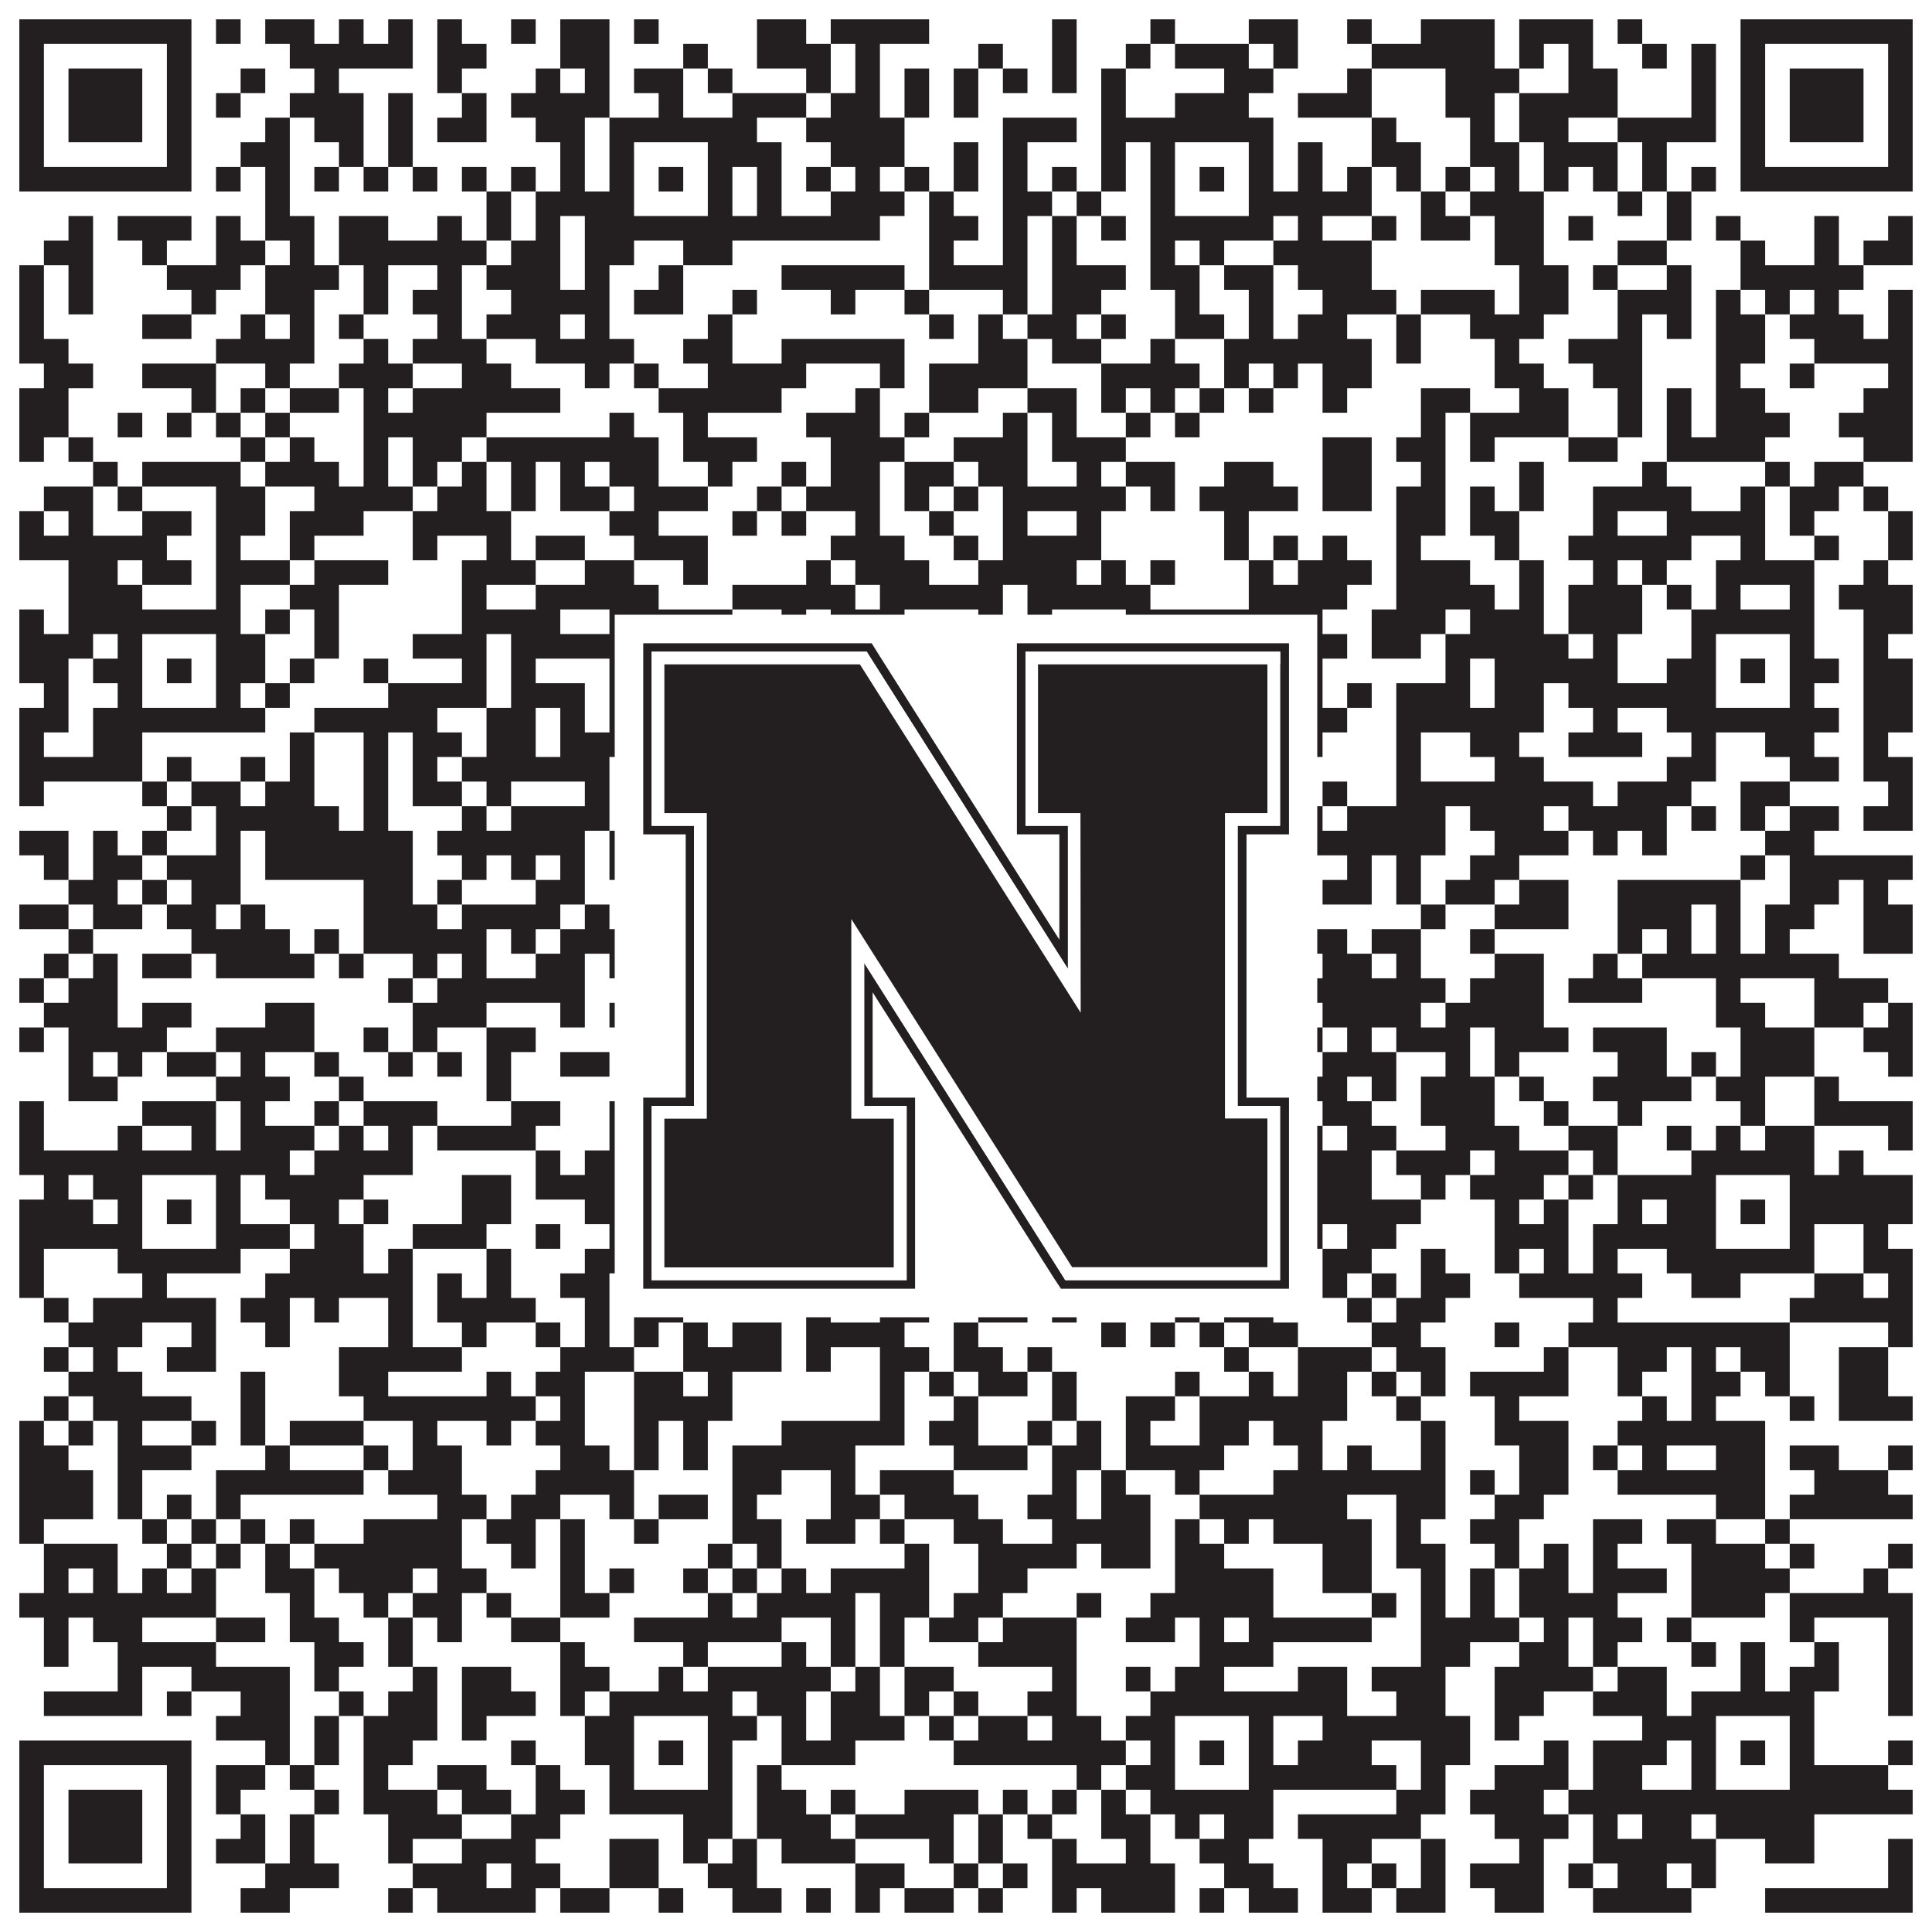 <?xml version="1.0"?>
<svg xmlns="http://www.w3.org/2000/svg" xmlns:xlink="http://www.w3.org/1999/xlink" version="1.1" width="1100px" height="1100px" viewBox="0 0 1100 1100"><rect x="0" y="0" width="1100" height="1100" fill="#ffffff" fill-opacity="1"/><path fill="#231f20" fill-opacity="1" d="M11,11L109,11L109,25L11,25ZM123,11L137,11L137,25L123,25ZM151,11L179,11L179,25L151,25ZM193,11L207,11L207,25L193,25ZM221,11L235,11L235,25L221,25ZM249,11L263,11L263,25L249,25ZM291,11L305,11L305,25L291,25ZM319,11L347,11L347,25L319,25ZM361,11L375,11L375,25L361,25ZM431,11L459,11L459,25L431,25ZM473,11L529,11L529,25L473,25ZM599,11L613,11L613,25L599,25ZM655,11L669,11L669,25L655,25ZM711,11L739,11L739,25L711,25ZM767,11L781,11L781,25L767,25ZM809,11L851,11L851,25L809,25ZM865,11L907,11L907,25L865,25ZM921,11L935,11L935,25L921,25ZM991,11L1089,11L1089,25L991,25ZM11,25L25,25L25,39L11,39ZM95,25L109,25L109,39L95,39ZM165,25L235,25L235,39L165,39ZM249,25L277,25L277,39L249,39ZM319,25L347,25L347,39L319,39ZM389,25L403,25L403,39L389,39ZM431,25L473,25L473,39L431,39ZM487,25L501,25L501,39L487,39ZM557,25L571,25L571,39L557,39ZM599,25L613,25L613,39L599,39ZM641,25L655,25L655,39L641,39ZM669,25L711,25L711,39L669,39ZM725,25L739,25L739,39L725,39ZM781,25L851,25L851,39L781,39ZM865,25L879,25L879,39L865,39ZM893,25L907,25L907,39L893,39ZM935,25L949,25L949,39L935,39ZM963,25L977,25L977,39L963,39ZM991,25L1005,25L1005,39L991,39ZM1075,25L1089,25L1089,39L1075,39ZM11,39L25,39L25,53L11,53ZM39,39L81,39L81,53L39,53ZM95,39L109,39L109,53L95,53ZM137,39L151,39L151,53L137,53ZM179,39L193,39L193,53L179,53ZM249,39L263,39L263,53L249,53ZM305,39L319,39L319,53L305,53ZM333,39L347,39L347,53L333,53ZM361,39L389,39L389,53L361,53ZM403,39L417,39L417,53L403,53ZM459,39L473,39L473,53L459,53ZM487,39L501,39L501,53L487,53ZM515,39L529,39L529,53L515,53ZM543,39L557,39L557,53L543,53ZM571,39L585,39L585,53L571,53ZM599,39L613,39L613,53L599,53ZM627,39L641,39L641,53L627,53ZM697,39L725,39L725,53L697,53ZM767,39L781,39L781,53L767,53ZM823,39L865,39L865,53L823,53ZM893,39L921,39L921,53L893,53ZM963,39L977,39L977,53L963,53ZM991,39L1005,39L1005,53L991,53ZM1019,39L1061,39L1061,53L1019,53ZM1075,39L1089,39L1089,53L1075,53ZM11,53L25,53L25,67L11,67ZM39,53L81,53L81,67L39,67ZM95,53L109,53L109,67L95,67ZM123,53L137,53L137,67L123,67ZM165,53L207,53L207,67L165,67ZM221,53L235,53L235,67L221,67ZM263,53L277,53L277,67L263,67ZM291,53L347,53L347,67L291,67ZM375,53L389,53L389,67L375,67ZM417,53L459,53L459,67L417,67ZM473,53L501,53L501,67L473,67ZM515,53L529,53L529,67L515,67ZM543,53L557,53L557,67L543,67ZM627,53L641,53L641,67L627,67ZM669,53L711,53L711,67L669,67ZM739,53L781,53L781,67L739,67ZM823,53L851,53L851,67L823,67ZM865,53L921,53L921,67L865,67ZM963,53L977,53L977,67L963,67ZM991,53L1005,53L1005,67L991,67ZM1019,53L1061,53L1061,67L1019,67ZM1075,53L1089,53L1089,67L1075,67ZM11,67L25,67L25,81L11,81ZM39,67L81,67L81,81L39,81ZM95,67L109,67L109,81L95,81ZM151,67L165,67L165,81L151,81ZM179,67L207,67L207,81L179,81ZM221,67L235,67L235,81L221,81ZM249,67L277,67L277,81L249,81ZM305,67L333,67L333,81L305,81ZM347,67L431,67L431,81L347,81ZM459,67L515,67L515,81L459,81ZM571,67L613,67L613,81L571,81ZM627,67L725,67L725,81L627,81ZM781,67L795,67L795,81L781,81ZM837,67L851,67L851,81L837,81ZM865,67L893,67L893,81L865,81ZM921,67L977,67L977,81L921,81ZM991,67L1005,67L1005,81L991,81ZM1019,67L1061,67L1061,81L1019,81ZM1075,67L1089,67L1089,81L1075,81ZM11,81L25,81L25,95L11,95ZM95,81L109,81L109,95L95,95ZM137,81L165,81L165,95L137,95ZM193,81L207,81L207,95L193,95ZM221,81L235,81L235,95L221,95ZM319,81L333,81L333,95L319,95ZM347,81L361,81L361,95L347,95ZM403,81L445,81L445,95L403,95ZM473,81L515,81L515,95L473,95ZM543,81L557,81L557,95L543,95ZM571,81L585,81L585,95L571,95ZM627,81L641,81L641,95L627,95ZM655,81L669,81L669,95L655,95ZM711,81L725,81L725,95L711,95ZM739,81L753,81L753,95L739,95ZM781,81L809,81L809,95L781,95ZM837,81L865,81L865,95L837,95ZM879,81L921,81L921,95L879,95ZM935,81L949,81L949,95L935,95ZM991,81L1005,81L1005,95L991,95ZM1075,81L1089,81L1089,95L1075,95ZM11,95L109,95L109,109L11,109ZM123,95L137,95L137,109L123,109ZM151,95L165,95L165,109L151,109ZM179,95L193,95L193,109L179,109ZM207,95L221,95L221,109L207,109ZM235,95L249,95L249,109L235,109ZM263,95L277,95L277,109L263,109ZM291,95L305,95L305,109L291,109ZM319,95L333,95L333,109L319,109ZM347,95L361,95L361,109L347,109ZM375,95L389,95L389,109L375,109ZM403,95L417,95L417,109L403,109ZM431,95L445,95L445,109L431,109ZM459,95L473,95L473,109L459,109ZM487,95L501,95L501,109L487,109ZM515,95L529,95L529,109L515,109ZM543,95L557,95L557,109L543,109ZM571,95L585,95L585,109L571,109ZM599,95L613,95L613,109L599,109ZM627,95L641,95L641,109L627,109ZM655,95L669,95L669,109L655,109ZM683,95L697,95L697,109L683,109ZM711,95L725,95L725,109L711,109ZM739,95L753,95L753,109L739,109ZM767,95L781,95L781,109L767,109ZM795,95L809,95L809,109L795,109ZM823,95L837,95L837,109L823,109ZM851,95L865,95L865,109L851,109ZM879,95L893,95L893,109L879,109ZM907,95L921,95L921,109L907,109ZM935,95L949,95L949,109L935,109ZM963,95L977,95L977,109L963,109ZM991,95L1089,95L1089,109L991,109ZM151,109L165,109L165,123L151,123ZM277,109L291,109L291,123L277,123ZM305,109L361,109L361,123L305,123ZM403,109L417,109L417,123L403,123ZM431,109L445,109L445,123L431,123ZM473,109L515,109L515,123L473,123ZM529,109L543,109L543,123L529,123ZM571,109L599,109L599,123L571,123ZM613,109L627,109L627,123L613,123ZM655,109L669,109L669,123L655,123ZM711,109L781,109L781,123L711,123ZM809,109L823,109L823,123L809,123ZM837,109L879,109L879,123L837,123ZM921,109L935,109L935,123L921,123ZM949,109L963,109L963,123L949,123ZM39,123L53,123L53,137L39,137ZM67,123L109,123L109,137L67,137ZM123,123L137,123L137,137L123,137ZM151,123L179,123L179,137L151,137ZM193,123L221,123L221,137L193,137ZM249,123L263,123L263,137L249,137ZM277,123L291,123L291,137L277,137ZM305,123L319,123L319,137L305,137ZM333,123L501,123L501,137L333,137ZM529,123L557,123L557,137L529,137ZM571,123L585,123L585,137L571,137ZM599,123L613,123L613,137L599,137ZM627,123L641,123L641,137L627,137ZM655,123L725,123L725,137L655,137ZM739,123L753,123L753,137L739,137ZM781,123L795,123L795,137L781,137ZM809,123L837,123L837,137L809,137ZM851,123L879,123L879,137L851,137ZM893,123L907,123L907,137L893,137ZM949,123L963,123L963,137L949,137ZM977,123L991,123L991,137L977,137ZM1033,123L1047,123L1047,137L1033,137ZM1075,123L1089,123L1089,137L1075,137ZM25,137L53,137L53,151L25,151ZM81,137L95,137L95,151L81,151ZM123,137L151,137L151,151L123,151ZM165,137L179,137L179,151L165,151ZM193,137L277,137L277,151L193,151ZM291,137L319,137L319,151L291,151ZM333,137L361,137L361,151L333,151ZM389,137L417,137L417,151L389,151ZM529,137L543,137L543,151L529,151ZM571,137L585,137L585,151L571,151ZM599,137L613,137L613,151L599,151ZM655,137L669,137L669,151L655,151ZM683,137L697,137L697,151L683,151ZM725,137L781,137L781,151L725,151ZM851,137L879,137L879,151L851,151ZM921,137L949,137L949,151L921,151ZM991,137L1005,137L1005,151L991,151ZM1033,137L1047,137L1047,151L1033,151ZM1061,137L1089,137L1089,151L1061,151ZM11,151L25,151L25,165L11,165ZM39,151L53,151L53,165L39,165ZM95,151L137,151L137,165L95,165ZM151,151L193,151L193,165L151,165ZM207,151L221,151L221,165L207,165ZM249,151L263,151L263,165L249,165ZM277,151L319,151L319,165L277,165ZM333,151L347,151L347,165L333,165ZM375,151L389,151L389,165L375,165ZM445,151L515,151L515,165L445,165ZM529,151L585,151L585,165L529,165ZM599,151L641,151L641,165L599,165ZM655,151L683,151L683,165L655,165ZM697,151L725,151L725,165L697,165ZM739,151L781,151L781,165L739,165ZM865,151L893,151L893,165L865,165ZM907,151L921,151L921,165L907,165ZM949,151L963,151L963,165L949,165ZM991,151L1061,151L1061,165L991,165ZM11,165L25,165L25,179L11,179ZM39,165L53,165L53,179L39,179ZM109,165L123,165L123,179L109,179ZM151,165L179,165L179,179L151,179ZM207,165L221,165L221,179L207,179ZM235,165L263,165L263,179L235,179ZM291,165L347,165L347,179L291,179ZM361,165L389,165L389,179L361,179ZM417,165L431,165L431,179L417,179ZM473,165L487,165L487,179L473,179ZM515,165L529,165L529,179L515,179ZM571,165L585,165L585,179L571,179ZM599,165L627,165L627,179L599,179ZM669,165L683,165L683,179L669,179ZM711,165L725,165L725,179L711,179ZM753,165L795,165L795,179L753,179ZM809,165L851,165L851,179L809,179ZM865,165L893,165L893,179L865,179ZM921,165L963,165L963,179L921,179ZM977,165L991,165L991,179L977,179ZM1005,165L1019,165L1019,179L1005,179ZM1033,165L1047,165L1047,179L1033,179ZM1075,165L1089,165L1089,179L1075,179ZM11,179L25,179L25,193L11,193ZM81,179L109,179L109,193L81,193ZM137,179L151,179L151,193L137,193ZM165,179L179,179L179,193L165,193ZM193,179L207,179L207,193L193,193ZM249,179L263,179L263,193L249,193ZM277,179L319,179L319,193L277,193ZM333,179L347,179L347,193L333,193ZM403,179L417,179L417,193L403,193ZM529,179L543,179L543,193L529,193ZM557,179L571,179L571,193L557,193ZM585,179L613,179L613,193L585,193ZM627,179L641,179L641,193L627,193ZM669,179L697,179L697,193L669,193ZM711,179L725,179L725,193L711,193ZM739,179L767,179L767,193L739,193ZM795,179L809,179L809,193L795,193ZM837,179L879,179L879,193L837,193ZM921,179L935,179L935,193L921,193ZM949,179L963,179L963,193L949,193ZM977,179L1005,179L1005,193L977,193ZM1019,179L1061,179L1061,193L1019,193ZM1075,179L1089,179L1089,193L1075,193ZM11,193L39,193L39,207L11,207ZM123,193L179,193L179,207L123,207ZM207,193L221,193L221,207L207,207ZM235,193L277,193L277,207L235,207ZM305,193L361,193L361,207L305,207ZM389,193L417,193L417,207L389,207ZM445,193L515,193L515,207L445,207ZM557,193L585,193L585,207L557,207ZM599,193L627,193L627,207L599,207ZM655,193L669,193L669,207L655,207ZM697,193L781,193L781,207L697,207ZM795,193L809,193L809,207L795,207ZM851,193L865,193L865,207L851,207ZM893,193L935,193L935,207L893,207ZM977,193L1005,193L1005,207L977,207ZM1033,193L1089,193L1089,207L1033,207ZM25,207L53,207L53,221L25,221ZM81,207L123,207L123,221L81,221ZM151,207L165,207L165,221L151,221ZM193,207L235,207L235,221L193,221ZM263,207L291,207L291,221L263,221ZM333,207L347,207L347,221L333,221ZM361,207L375,207L375,221L361,221ZM403,207L459,207L459,221L403,221ZM501,207L515,207L515,221L501,221ZM529,207L585,207L585,221L529,221ZM627,207L683,207L683,221L627,221ZM697,207L711,207L711,221L697,221ZM725,207L739,207L739,221L725,221ZM753,207L781,207L781,221L753,221ZM851,207L879,207L879,221L851,221ZM907,207L935,207L935,221L907,221ZM977,207L991,207L991,221L977,221ZM1019,207L1033,207L1033,221L1019,221ZM1075,207L1089,207L1089,221L1075,221ZM11,221L39,221L39,235L11,235ZM109,221L123,221L123,235L109,235ZM137,221L151,221L151,235L137,235ZM165,221L193,221L193,235L165,235ZM207,221L221,221L221,235L207,235ZM235,221L319,221L319,235L235,235ZM375,221L445,221L445,235L375,235ZM487,221L501,221L501,235L487,235ZM529,221L557,221L557,235L529,235ZM585,221L613,221L613,235L585,235ZM627,221L641,221L641,235L627,235ZM655,221L669,221L669,235L655,235ZM683,221L697,221L697,235L683,235ZM711,221L725,221L725,235L711,235ZM753,221L767,221L767,235L753,235ZM809,221L837,221L837,235L809,235ZM865,221L893,221L893,235L865,235ZM921,221L935,221L935,235L921,235ZM949,221L963,221L963,235L949,235ZM977,221L1005,221L1005,235L977,235ZM1061,221L1089,221L1089,235L1061,235ZM11,235L39,235L39,249L11,249ZM67,235L81,235L81,249L67,249ZM95,235L109,235L109,249L95,249ZM123,235L137,235L137,249L123,249ZM151,235L165,235L165,249L151,249ZM207,235L277,235L277,249L207,249ZM347,235L361,235L361,249L347,249ZM389,235L403,235L403,249L389,249ZM459,235L501,235L501,249L459,249ZM515,235L529,235L529,249L515,249ZM571,235L585,235L585,249L571,249ZM599,235L613,235L613,249L599,249ZM641,235L655,235L655,249L641,249ZM669,235L683,235L683,249L669,249ZM809,235L823,235L823,249L809,249ZM837,235L893,235L893,249L837,249ZM921,235L935,235L935,249L921,249ZM949,235L963,235L963,249L949,249ZM977,235L1019,235L1019,249L977,249ZM1047,235L1089,235L1089,249L1047,249ZM11,249L25,249L25,263L11,263ZM39,249L53,249L53,263L39,263ZM137,249L151,249L151,263L137,263ZM165,249L179,249L179,263L165,263ZM207,249L221,249L221,263L207,263ZM235,249L263,249L263,263L235,263ZM277,249L375,249L375,263L277,263ZM389,249L431,249L431,263L389,263ZM473,249L515,249L515,263L473,263ZM543,249L585,249L585,263L543,263ZM599,249L641,249L641,263L599,263ZM753,249L781,249L781,263L753,263ZM795,249L823,249L823,263L795,263ZM837,249L851,249L851,263L837,263ZM893,249L921,249L921,263L893,263ZM949,249L1005,249L1005,263L949,263ZM1061,249L1089,249L1089,263L1061,263ZM53,263L67,263L67,277L53,277ZM81,263L137,263L137,277L81,277ZM151,263L193,263L193,277L151,277ZM207,263L221,263L221,277L207,277ZM235,263L249,263L249,277L235,277ZM263,263L277,263L277,277L263,277ZM291,263L305,263L305,277L291,277ZM319,263L333,263L333,277L319,277ZM347,263L375,263L375,277L347,277ZM403,263L417,263L417,277L403,277ZM445,263L459,263L459,277L445,277ZM473,263L501,263L501,277L473,277ZM515,263L543,263L543,277L515,277ZM557,263L585,263L585,277L557,277ZM613,263L627,263L627,277L613,277ZM641,263L669,263L669,277L641,277ZM697,263L725,263L725,277L697,277ZM753,263L781,263L781,277L753,277ZM809,263L823,263L823,277L809,277ZM865,263L879,263L879,277L865,277ZM935,263L949,263L949,277L935,277ZM1005,263L1019,263L1019,277L1005,277ZM1033,263L1061,263L1061,277L1033,277ZM25,277L53,277L53,291L25,291ZM67,277L81,277L81,291L67,291ZM123,277L151,277L151,291L123,291ZM179,277L235,277L235,291L179,291ZM249,277L277,277L277,291L249,291ZM291,277L305,277L305,291L291,291ZM319,277L347,277L347,291L319,291ZM361,277L403,277L403,291L361,291ZM431,277L445,277L445,291L431,291ZM459,277L501,277L501,291L459,291ZM515,277L529,277L529,291L515,291ZM543,277L557,277L557,291L543,291ZM571,277L641,277L641,291L571,291ZM655,277L669,277L669,291L655,291ZM683,277L739,277L739,291L683,291ZM753,277L781,277L781,291L753,291ZM795,277L823,277L823,291L795,291ZM837,277L851,277L851,291L837,291ZM865,277L879,277L879,291L865,291ZM907,277L963,277L963,291L907,291ZM991,277L1005,277L1005,291L991,291ZM1019,277L1047,277L1047,291L1019,291ZM1061,277L1075,277L1075,291L1061,291ZM11,291L25,291L25,305L11,305ZM39,291L53,291L53,305L39,305ZM81,291L109,291L109,305L81,305ZM123,291L151,291L151,305L123,305ZM165,291L207,291L207,305L165,305ZM235,291L291,291L291,305L235,305ZM347,291L375,291L375,305L347,305ZM417,291L431,291L431,305L417,305ZM445,291L459,291L459,305L445,305ZM487,291L501,291L501,305L487,305ZM529,291L543,291L543,305L529,305ZM571,291L585,291L585,305L571,305ZM613,291L627,291L627,305L613,305ZM697,291L711,291L711,305L697,305ZM795,291L823,291L823,305L795,305ZM837,291L865,291L865,305L837,305ZM907,291L921,291L921,305L907,305ZM949,291L1005,291L1005,305L949,305ZM1019,291L1033,291L1033,305L1019,305ZM1075,291L1089,291L1089,305L1075,305ZM11,305L95,305L95,319L11,319ZM123,305L137,305L137,319L123,319ZM165,305L179,305L179,319L165,319ZM235,305L249,305L249,319L235,319ZM277,305L291,305L291,319L277,319ZM305,305L333,305L333,319L305,319ZM361,305L403,305L403,319L361,319ZM473,305L515,305L515,319L473,319ZM543,305L557,305L557,319L543,319ZM571,305L627,305L627,319L571,319ZM697,305L711,305L711,319L697,319ZM725,305L739,305L739,319L725,319ZM753,305L767,305L767,319L753,319ZM795,305L809,305L809,319L795,319ZM851,305L865,305L865,319L851,319ZM893,305L963,305L963,319L893,319ZM991,305L1005,305L1005,319L991,319ZM1033,305L1047,305L1047,319L1033,319ZM1075,305L1089,305L1089,319L1075,319ZM39,319L67,319L67,333L39,333ZM81,319L109,319L109,333L81,333ZM123,319L165,319L165,333L123,333ZM179,319L221,319L221,333L179,333ZM263,319L305,319L305,333L263,333ZM333,319L361,319L361,333L333,333ZM389,319L403,319L403,333L389,333ZM459,319L473,319L473,333L459,333ZM487,319L529,319L529,333L487,333ZM557,319L613,319L613,333L557,333ZM627,319L641,319L641,333L627,333ZM655,319L669,319L669,333L655,333ZM711,319L725,319L725,333L711,333ZM739,319L781,319L781,333L739,333ZM795,319L837,319L837,333L795,333ZM865,319L879,319L879,333L865,333ZM907,319L921,319L921,333L907,333ZM935,319L949,319L949,333L935,333ZM977,319L1033,319L1033,333L977,333ZM1061,319L1075,319L1075,333L1061,333ZM39,333L81,333L81,347L39,347ZM123,333L137,333L137,347L123,347ZM165,333L193,333L193,347L165,347ZM263,333L277,333L277,347L263,347ZM305,333L375,333L375,347L305,347ZM417,333L487,333L487,347L417,347ZM501,333L571,333L571,347L501,347ZM585,333L655,333L655,347L585,347ZM711,333L767,333L767,347L711,347ZM795,333L851,333L851,347L795,347ZM865,333L879,333L879,347L865,347ZM893,333L935,333L935,347L893,347ZM949,333L963,333L963,347L949,347ZM977,333L991,333L991,347L977,347ZM1019,333L1033,333L1033,347L1019,347ZM1047,333L1089,333L1089,347L1047,347ZM11,347L25,347L25,361L11,361ZM39,347L137,347L137,361L39,361ZM151,347L165,347L165,361L151,361ZM179,347L193,347L193,361L179,361ZM263,347L319,347L319,361L263,361ZM347,347L417,347L417,361L347,361ZM445,347L459,347L459,361L445,361ZM473,347L515,347L515,361L473,361ZM557,347L571,347L571,361L557,361ZM585,347L599,347L599,361L585,361ZM641,347L753,347L753,361L641,361ZM781,347L823,347L823,361L781,361ZM837,347L879,347L879,361L837,361ZM893,347L935,347L935,361L893,361ZM963,347L1033,347L1033,361L963,361ZM1061,347L1089,347L1089,361L1061,361ZM11,361L53,361L53,375L11,375ZM67,361L81,361L81,375L67,375ZM123,361L151,361L151,375L123,375ZM179,361L193,361L193,375L179,375ZM235,361L277,361L277,375L235,375ZM291,361L361,361L361,375L291,375ZM403,361L445,361L445,375L403,375ZM459,361L473,361L473,375L459,375ZM515,361L571,361L571,375L515,375ZM627,361L669,361L669,375L627,375ZM711,361L725,361L725,375L711,375ZM739,361L767,361L767,375L739,375ZM781,361L809,361L809,375L781,375ZM823,361L893,361L893,375L823,375ZM907,361L921,361L921,375L907,375ZM963,361L977,361L977,375L963,375ZM1019,361L1033,361L1033,375L1019,375ZM1061,361L1075,361L1075,375L1061,375ZM11,375L39,375L39,389L11,389ZM53,375L81,375L81,389L53,389ZM95,375L109,375L109,389L95,389ZM123,375L151,375L151,389L123,389ZM165,375L179,375L179,389L165,389ZM207,375L221,375L221,389L207,389ZM263,375L277,375L277,389L263,389ZM291,375L305,375L305,389L291,389ZM347,375L361,375L361,389L347,389ZM375,375L389,375L389,389L375,389ZM403,375L417,375L417,389L403,389ZM459,375L487,375L487,389L459,389ZM529,375L543,375L543,389L529,389ZM557,375L571,375L571,389L557,389ZM599,375L627,375L627,389L599,389ZM641,375L669,375L669,389L641,389ZM683,375L697,375L697,389L683,389ZM711,375L753,375L753,389L711,389ZM823,375L837,375L837,389L823,389ZM851,375L921,375L921,389L851,389ZM949,375L977,375L977,389L949,389ZM991,375L1005,375L1005,389L991,389ZM1019,375L1047,375L1047,389L1019,389ZM1061,375L1089,375L1089,389L1061,389ZM25,389L39,389L39,403L25,403ZM67,389L81,389L81,403L67,403ZM123,389L137,389L137,403L123,403ZM151,389L165,389L165,403L151,403ZM221,389L277,389L277,403L221,403ZM291,389L333,389L333,403L291,403ZM347,389L361,389L361,403L347,403ZM403,389L417,389L417,403L403,403ZM445,389L459,389L459,403L445,403ZM473,389L543,389L543,403L473,403ZM557,389L571,389L571,403L557,403ZM613,389L627,389L627,403L613,403ZM655,389L669,389L669,403L655,403ZM711,389L753,389L753,403L711,403ZM767,389L781,389L781,403L767,403ZM795,389L837,389L837,403L795,403ZM851,389L879,389L879,403L851,403ZM893,389L977,389L977,403L893,403ZM1019,389L1033,389L1033,403L1019,403ZM1061,389L1089,389L1089,403L1061,403ZM11,403L39,403L39,417L11,417ZM53,403L151,403L151,417L53,417ZM179,403L249,403L249,417L179,417ZM277,403L305,403L305,417L277,417ZM319,403L333,403L333,417L319,417ZM347,403L445,403L445,417L347,417ZM459,403L487,403L487,417L459,417ZM571,403L585,403L585,417L571,417ZM613,403L725,403L725,417L613,417ZM739,403L767,403L767,417L739,417ZM795,403L879,403L879,417L795,417ZM907,403L921,403L921,417L907,417ZM949,403L1047,403L1047,417L949,417ZM1061,403L1089,403L1089,417L1061,417ZM11,417L25,417L25,431L11,431ZM53,417L81,417L81,431L53,431ZM165,417L179,417L179,431L165,431ZM207,417L221,417L221,431L207,431ZM235,417L263,417L263,431L235,431ZM277,417L305,417L305,431L277,431ZM319,417L361,417L361,431L319,431ZM445,417L473,417L473,431L445,431ZM501,417L515,417L515,431L501,431ZM529,417L557,417L557,431L529,431ZM585,417L655,417L655,431L585,431ZM683,417L697,417L697,431L683,431ZM725,417L753,417L753,431L725,431ZM795,417L809,417L809,431L795,431ZM837,417L865,417L865,431L837,431ZM893,417L935,417L935,431L893,431ZM963,417L977,417L977,431L963,431ZM1005,417L1033,417L1033,431L1005,431ZM1061,417L1075,417L1075,431L1061,431ZM11,431L81,431L81,445L11,445ZM95,431L109,431L109,445L95,445ZM137,431L151,431L151,445L137,445ZM165,431L179,431L179,445L165,445ZM207,431L221,431L221,445L207,445ZM235,431L249,431L249,445L235,445ZM263,431L347,431L347,445L263,445ZM361,431L459,431L459,445L361,445ZM515,431L585,431L585,445L515,445ZM613,431L655,431L655,445L613,445ZM669,431L683,431L683,445L669,445ZM697,431L725,431L725,445L697,445ZM795,431L809,431L809,445L795,445ZM851,431L879,431L879,445L851,445ZM949,431L977,431L977,445L949,445ZM1019,431L1047,431L1047,445L1019,445ZM1061,431L1089,431L1089,445L1061,445ZM11,445L25,445L25,459L11,459ZM81,445L95,445L95,459L81,459ZM109,445L137,445L137,459L109,459ZM151,445L179,445L179,459L151,459ZM207,445L221,445L221,459L207,459ZM235,445L263,445L263,459L235,459ZM277,445L291,445L291,459L277,459ZM333,445L347,445L347,459L333,459ZM361,445L375,445L375,459L361,459ZM445,445L473,445L473,459L445,459ZM501,445L585,445L585,459L501,459ZM599,445L613,445L613,459L599,459ZM641,445L655,445L655,459L641,459ZM697,445L711,445L711,459L697,459ZM725,445L739,445L739,459L725,459ZM753,445L767,445L767,459L753,459ZM795,445L907,445L907,459L795,459ZM921,445L963,445L963,459L921,459ZM991,445L1019,445L1019,459L991,459ZM1075,445L1089,445L1089,459L1075,459ZM95,459L109,459L109,473L95,473ZM123,459L193,459L193,473L123,473ZM207,459L221,459L221,473L207,473ZM263,459L277,459L277,473L263,473ZM291,459L347,459L347,473L291,473ZM375,459L389,459L389,473L375,473ZM403,459L431,459L431,473L403,473ZM473,459L515,459L515,473L473,473ZM529,459L543,459L543,473L529,473ZM599,459L613,459L613,473L599,473ZM641,459L697,459L697,473L641,473ZM739,459L753,459L753,473L739,473ZM767,459L823,459L823,473L767,473ZM837,459L879,459L879,473L837,473ZM893,459L949,459L949,473L893,473ZM963,459L977,459L977,473L963,473ZM991,459L1005,459L1005,473L991,473ZM1019,459L1047,459L1047,473L1019,473ZM1061,459L1089,459L1089,473L1061,473ZM11,473L39,473L39,487L11,487ZM53,473L67,473L67,487L53,487ZM81,473L95,473L95,487L81,487ZM123,473L137,473L137,487L123,487ZM151,473L235,473L235,487L151,487ZM249,473L333,473L333,487L249,487ZM347,473L375,473L375,487L347,487ZM389,473L431,473L431,487L389,487ZM445,473L473,473L473,487L445,487ZM501,473L529,473L529,487L501,487ZM543,473L571,473L571,487L543,487ZM613,473L627,473L627,487L613,487ZM655,473L725,473L725,487L655,487ZM739,473L823,473L823,487L739,487ZM851,473L893,473L893,487L851,487ZM907,473L921,473L921,487L907,487ZM935,473L949,473L949,487L935,487ZM1005,473L1033,473L1033,487L1005,487ZM25,487L39,487L39,501L25,501ZM53,487L81,487L81,501L53,501ZM95,487L137,487L137,501L95,501ZM151,487L235,487L235,501L151,501ZM263,487L277,487L277,501L263,501ZM291,487L305,487L305,501L291,501ZM319,487L333,487L333,501L319,501ZM347,487L403,487L403,501L347,501ZM445,487L459,487L459,501L445,501ZM487,487L501,487L501,501L487,501ZM515,487L543,487L543,501L515,501ZM557,487L571,487L571,501L557,501ZM627,487L655,487L655,501L627,501ZM683,487L697,487L697,501L683,501ZM711,487L725,487L725,501L711,501ZM767,487L781,487L781,501L767,501ZM795,487L809,487L809,501L795,501ZM837,487L865,487L865,501L837,501ZM991,487L1005,487L1005,501L991,501ZM1019,487L1089,487L1089,501L1019,501ZM39,501L67,501L67,515L39,515ZM81,501L95,501L95,515L81,515ZM109,501L137,501L137,515L109,515ZM207,501L235,501L235,515L207,515ZM249,501L263,501L263,515L249,515ZM305,501L333,501L333,515L305,515ZM375,501L431,501L431,515L375,515ZM459,501L473,501L473,515L459,515ZM487,501L501,501L501,515L487,515ZM515,501L543,501L543,515L515,515ZM571,501L585,501L585,515L571,515ZM627,501L641,501L641,515L627,515ZM655,501L683,501L683,515L655,515ZM697,501L711,501L711,515L697,515ZM753,501L781,501L781,515L753,515ZM795,501L809,501L809,515L795,515ZM823,501L851,501L851,515L823,515ZM865,501L893,501L893,515L865,515ZM921,501L991,501L991,515L921,515ZM1019,501L1047,501L1047,515L1019,515ZM1061,501L1075,501L1075,515L1061,515ZM11,515L39,515L39,529L11,529ZM53,515L81,515L81,529L53,529ZM95,515L123,515L123,529L95,529ZM137,515L151,515L151,529L137,529ZM207,515L249,515L249,529L207,529ZM263,515L319,515L319,529L263,529ZM333,515L347,515L347,529L333,529ZM361,515L375,515L375,529L361,529ZM389,515L403,515L403,529L389,529ZM431,515L445,515L445,529L431,529ZM459,515L473,515L473,529L459,529ZM487,515L529,515L529,529L487,529ZM543,515L585,515L585,529L543,529ZM599,515L613,515L613,529L599,529ZM627,515L655,515L655,529L627,529ZM669,515L725,515L725,529L669,529ZM809,515L823,515L823,529L809,529ZM851,515L893,515L893,529L851,529ZM921,515L963,515L963,529L921,529ZM977,515L991,515L991,529L977,529ZM1005,515L1033,515L1033,529L1005,529ZM1061,515L1089,515L1089,529L1061,529ZM39,529L53,529L53,543L39,543ZM109,529L165,529L165,543L109,543ZM179,529L193,529L193,543L179,543ZM207,529L277,529L277,543L207,543ZM291,529L305,529L305,543L291,543ZM319,529L375,529L375,543L319,543ZM389,529L403,529L403,543L389,543ZM431,529L529,529L529,543L431,543ZM585,529L599,529L599,543L585,543ZM613,529L655,529L655,543L613,543ZM669,529L683,529L683,543L669,543ZM725,529L767,529L767,543L725,543ZM781,529L809,529L809,543L781,543ZM837,529L851,529L851,543L837,543ZM921,529L935,529L935,543L921,543ZM949,529L963,529L963,543L949,543ZM977,529L991,529L991,543L977,543ZM1005,529L1019,529L1019,543L1005,543ZM1061,529L1089,529L1089,543L1061,543ZM25,543L39,543L39,557L25,557ZM53,543L67,543L67,557L53,557ZM81,543L109,543L109,557L81,557ZM123,543L179,543L179,557L123,557ZM193,543L207,543L207,557L193,557ZM235,543L249,543L249,557L235,557ZM263,543L277,543L277,557L263,557ZM305,543L333,543L333,557L305,557ZM347,543L375,543L375,557L347,557ZM389,543L417,543L417,557L389,557ZM431,543L445,543L445,557L431,557ZM473,543L487,543L487,557L473,557ZM515,543L529,543L529,557L515,557ZM543,543L571,543L571,557L543,557ZM585,543L599,543L599,557L585,557ZM627,543L641,543L641,557L627,557ZM669,543L697,543L697,557L669,557ZM753,543L781,543L781,557L753,557ZM795,543L809,543L809,557L795,557ZM851,543L879,543L879,557L851,557ZM907,543L921,543L921,557L907,557ZM935,543L1047,543L1047,557L935,557ZM11,557L25,557L25,571L11,571ZM39,557L67,557L67,571L39,571ZM221,557L235,557L235,571L221,571ZM249,557L333,557L333,571L249,571ZM375,557L417,557L417,571L375,571ZM445,557L459,557L459,571L445,571ZM501,557L515,557L515,571L501,571ZM529,557L613,557L613,571L529,571ZM627,557L641,557L641,571L627,571ZM669,557L683,557L683,571L669,571ZM739,557L823,557L823,571L739,571ZM837,557L879,557L879,571L837,571ZM893,557L935,557L935,571L893,571ZM977,557L991,557L991,571L977,571ZM1033,557L1075,557L1075,571L1033,571ZM25,571L67,571L67,585L25,585ZM81,571L109,571L109,585L81,585ZM151,571L179,571L179,585L151,585ZM235,571L277,571L277,585L235,585ZM319,571L333,571L333,585L319,585ZM347,571L375,571L375,585L347,585ZM403,571L417,571L417,585L403,585ZM431,571L459,571L459,585L431,585ZM487,571L529,571L529,585L487,585ZM543,571L571,571L571,585L543,585ZM599,571L613,571L613,585L599,585ZM641,571L655,571L655,585L641,585ZM669,571L725,571L725,585L669,585ZM753,571L809,571L809,585L753,585ZM823,571L879,571L879,585L823,585ZM977,571L1005,571L1005,585L977,585ZM1033,571L1061,571L1061,585L1033,585ZM1075,571L1089,571L1089,585L1075,585ZM11,585L25,585L25,599L11,599ZM39,585L95,585L95,599L39,599ZM123,585L179,585L179,599L123,599ZM207,585L221,585L221,599L207,599ZM235,585L249,585L249,599L235,599ZM277,585L305,585L305,599L277,599ZM361,585L375,585L375,599L361,599ZM389,585L403,585L403,599L389,599ZM431,585L459,585L459,599L431,599ZM487,585L501,585L501,599L487,599ZM515,585L543,585L543,599L515,599ZM571,585L627,585L627,599L571,599ZM683,585L711,585L711,599L683,599ZM725,585L753,585L753,599L725,599ZM767,585L781,585L781,599L767,599ZM795,585L837,585L837,599L795,599ZM851,585L893,585L893,599L851,599ZM907,585L949,585L949,599L907,599ZM991,585L1033,585L1033,599L991,599ZM1061,585L1089,585L1089,599L1061,599ZM39,599L53,599L53,613L39,613ZM67,599L81,599L81,613L67,613ZM95,599L123,599L123,613L95,613ZM137,599L151,599L151,613L137,613ZM179,599L193,599L193,613L179,613ZM221,599L235,599L235,613L221,613ZM249,599L263,599L263,613L249,613ZM277,599L291,599L291,613L277,613ZM319,599L347,599L347,613L319,613ZM403,599L417,599L417,613L403,613ZM473,599L487,599L487,613L473,613ZM557,599L571,599L571,613L557,613ZM599,599L613,599L613,613L599,613ZM627,599L725,599L725,613L627,613ZM753,599L795,599L795,613L753,613ZM823,599L837,599L837,613L823,613ZM851,599L865,599L865,613L851,613ZM921,599L949,599L949,613L921,613ZM963,599L977,599L977,613L963,613ZM991,599L1033,599L1033,613L991,613ZM1075,599L1089,599L1089,613L1075,613ZM39,613L67,613L67,627L39,627ZM123,613L165,613L165,627L123,627ZM193,613L207,613L207,627L193,627ZM277,613L291,613L291,627L277,627ZM375,613L389,613L389,627L375,627ZM403,613L543,613L543,627L403,627ZM613,613L627,613L627,627L613,627ZM697,613L711,613L711,627L697,627ZM725,613L767,613L767,627L725,627ZM781,613L795,613L795,627L781,627ZM809,613L851,613L851,627L809,627ZM865,613L879,613L879,627L865,627ZM907,613L963,613L963,627L907,627ZM977,613L1005,613L1005,627L977,627ZM1033,613L1047,613L1047,627L1033,627ZM11,627L25,627L25,641L11,641ZM81,627L123,627L123,641L81,641ZM137,627L151,627L151,641L137,641ZM179,627L193,627L193,641L179,641ZM207,627L249,627L249,641L207,641ZM291,627L319,627L319,641L291,641ZM347,627L361,627L361,641L347,641ZM375,627L389,627L389,641L375,641ZM403,627L417,627L417,641L403,641ZM431,627L445,627L445,641L431,641ZM487,627L515,627L515,641L487,641ZM543,627L613,627L613,641L543,641ZM627,627L655,627L655,641L627,641ZM697,627L725,627L725,641L697,641ZM753,627L781,627L781,641L753,641ZM809,627L851,627L851,641L809,641ZM879,627L893,627L893,641L879,641ZM921,627L935,627L935,641L921,641ZM991,627L1005,627L1005,641L991,641ZM1033,627L1089,627L1089,641L1033,641ZM11,641L25,641L25,655L11,655ZM67,641L81,641L81,655L67,655ZM109,641L123,641L123,655L109,655ZM137,641L179,641L179,655L137,655ZM193,641L207,641L207,655L193,655ZM221,641L235,641L235,655L221,655ZM249,641L305,641L305,655L249,655ZM347,641L361,641L361,655L347,655ZM417,641L431,641L431,655L417,655ZM487,641L543,641L543,655L487,655ZM557,641L613,641L613,655L557,655ZM627,641L683,641L683,655L627,655ZM739,641L753,641L753,655L739,655ZM767,641L795,641L795,655L767,655ZM823,641L865,641L865,655L823,655ZM893,641L921,641L921,655L893,655ZM949,641L963,641L963,655L949,655ZM977,641L991,641L991,655L977,655ZM1005,641L1033,641L1033,655L1005,655ZM1075,641L1089,641L1089,655L1075,655ZM11,655L165,655L165,669L11,669ZM179,655L235,655L235,669L179,669ZM305,655L319,655L319,669L305,669ZM333,655L417,655L417,669L333,669ZM445,655L459,655L459,669L445,669ZM487,655L515,655L515,669L487,669ZM529,655L557,655L557,669L529,669ZM655,655L725,655L725,669L655,669ZM739,655L781,655L781,669L739,669ZM795,655L837,655L837,669L795,669ZM851,655L893,655L893,669L851,669ZM907,655L921,655L921,669L907,669ZM963,655L1033,655L1033,669L963,669ZM1047,655L1061,655L1061,669L1047,669ZM25,669L39,669L39,683L25,683ZM53,669L81,669L81,683L53,683ZM123,669L137,669L137,683L123,683ZM151,669L207,669L207,683L151,683ZM263,669L291,669L291,683L263,683ZM305,669L361,669L361,683L305,683ZM403,669L431,669L431,683L403,683ZM473,669L487,669L487,683L473,683ZM529,669L557,669L557,683L529,683ZM585,669L627,669L627,683L585,683ZM655,669L669,669L669,683L655,683ZM711,669L781,669L781,683L711,683ZM809,669L823,669L823,683L809,683ZM837,669L879,669L879,683L837,683ZM893,669L907,669L907,683L893,683ZM921,669L977,669L977,683L921,683ZM1019,669L1089,669L1089,683L1019,683ZM11,683L53,683L53,697L11,697ZM67,683L81,683L81,697L67,697ZM95,683L109,683L109,697L95,697ZM123,683L137,683L137,697L123,697ZM165,683L193,683L193,697L165,697ZM207,683L221,683L221,697L207,697ZM263,683L291,683L291,697L263,697ZM333,683L361,683L361,697L333,697ZM375,683L389,683L389,697L375,697ZM403,683L431,683L431,697L403,697ZM445,683L487,683L487,697L445,697ZM501,683L585,683L585,697L501,697ZM613,683L641,683L641,697L613,697ZM655,683L669,683L669,697L655,697ZM683,683L697,683L697,697L683,697ZM711,683L809,683L809,697L711,697ZM851,683L865,683L865,697L851,697ZM879,683L893,683L893,697L879,697ZM921,683L935,683L935,697L921,697ZM949,683L977,683L977,697L949,697ZM991,683L1005,683L1005,697L991,697ZM1019,683L1089,683L1089,697L1019,697ZM11,697L81,697L81,711L11,711ZM123,697L165,697L165,711L123,711ZM179,697L207,697L207,711L179,711ZM235,697L277,697L277,711L235,711ZM305,697L319,697L319,711L305,711ZM347,697L361,697L361,711L347,711ZM403,697L417,697L417,711L403,711ZM431,697L445,697L445,711L431,711ZM459,697L473,697L473,711L459,711ZM487,697L501,697L501,711L487,711ZM529,697L543,697L543,711L529,711ZM571,697L613,697L613,711L571,711ZM627,697L641,697L641,711L627,711ZM655,697L669,697L669,711L655,711ZM711,697L725,697L725,711L711,711ZM739,697L753,697L753,711L739,711ZM767,697L795,697L795,711L767,711ZM851,697L893,697L893,711L851,711ZM907,697L977,697L977,711L907,711ZM1019,697L1033,697L1033,711L1019,711ZM1061,697L1075,697L1075,711L1061,711ZM11,711L25,711L25,725L11,725ZM67,711L137,711L137,725L67,725ZM165,711L207,711L207,725L165,725ZM221,711L235,711L235,725L221,725ZM277,711L291,711L291,725L277,725ZM333,711L417,711L417,725L333,725ZM431,711L473,711L473,725L431,725ZM529,711L543,711L543,725L529,725ZM599,711L739,711L739,725L599,725ZM753,711L781,711L781,725L753,725ZM809,711L823,711L823,725L809,725ZM851,711L865,711L865,725L851,725ZM879,711L893,711L893,725L879,725ZM907,711L921,711L921,725L907,725ZM949,711L1033,711L1033,725L949,725ZM1061,711L1089,711L1089,725L1061,725ZM11,725L25,725L25,739L11,739ZM81,725L95,725L95,739L81,739ZM151,725L235,725L235,739L151,739ZM249,725L263,725L263,739L249,739ZM277,725L291,725L291,739L277,739ZM319,725L347,725L347,739L319,739ZM389,725L417,725L417,739L389,739ZM431,725L445,725L445,739L431,739ZM473,725L487,725L487,739L473,739ZM515,725L529,725L529,739L515,739ZM543,725L557,725L557,739L543,739ZM613,725L641,725L641,739L613,739ZM683,725L697,725L697,739L683,739ZM711,725L739,725L739,739L711,739ZM753,725L767,725L767,739L753,739ZM781,725L795,725L795,739L781,739ZM809,725L837,725L837,739L809,739ZM865,725L935,725L935,739L865,739ZM963,725L991,725L991,739L963,739ZM1033,725L1061,725L1061,739L1033,739ZM1075,725L1089,725L1089,739L1075,739ZM25,739L39,739L39,753L25,753ZM53,739L123,739L123,753L53,753ZM137,739L165,739L165,753L137,753ZM179,739L193,739L193,753L179,753ZM221,739L235,739L235,753L221,753ZM249,739L305,739L305,753L249,753ZM333,739L347,739L347,753L333,753ZM361,739L389,739L389,753L361,753ZM459,739L473,739L473,753L459,753ZM501,739L529,739L529,753L501,753ZM557,739L585,739L585,753L557,753ZM599,739L613,739L613,753L599,753ZM669,739L683,739L683,753L669,753ZM697,739L725,739L725,753L697,753ZM767,739L781,739L781,753L767,753ZM795,739L823,739L823,753L795,753ZM907,739L921,739L921,753L907,753ZM1019,739L1089,739L1089,753L1019,753ZM39,753L81,753L81,767L39,767ZM109,753L123,753L123,767L109,767ZM151,753L165,753L165,767L151,767ZM221,753L235,753L235,767L221,767ZM263,753L277,753L277,767L263,767ZM305,753L319,753L319,767L305,767ZM333,753L347,753L347,767L333,767ZM361,753L375,753L375,767L361,767ZM389,753L403,753L403,767L389,767ZM417,753L445,753L445,767L417,767ZM459,753L515,753L515,767L459,767ZM543,753L557,753L557,767L543,767ZM627,753L641,753L641,767L627,767ZM655,753L669,753L669,767L655,767ZM683,753L697,753L697,767L683,767ZM711,753L739,753L739,767L711,767ZM781,753L809,753L809,767L781,767ZM851,753L865,753L865,767L851,767ZM893,753L1019,753L1019,767L893,767ZM1075,753L1089,753L1089,767L1075,767ZM25,767L39,767L39,781L25,781ZM53,767L67,767L67,781L53,781ZM95,767L123,767L123,781L95,781ZM193,767L263,767L263,781L193,781ZM319,767L361,767L361,781L319,781ZM389,767L445,767L445,781L389,781ZM459,767L473,767L473,781L459,781ZM501,767L529,767L529,781L501,781ZM543,767L571,767L571,781L543,781ZM585,767L599,767L599,781L585,781ZM697,767L711,767L711,781L697,781ZM739,767L781,767L781,781L739,781ZM795,767L823,767L823,781L795,781ZM879,767L893,767L893,781L879,781ZM921,767L949,767L949,781L921,781ZM963,767L977,767L977,781L963,781ZM991,767L1019,767L1019,781L991,781ZM1047,767L1075,767L1075,781L1047,781ZM39,781L81,781L81,795L39,795ZM137,781L151,781L151,795L137,795ZM193,781L221,781L221,795L193,795ZM277,781L291,781L291,795L277,795ZM305,781L333,781L333,795L305,795ZM361,781L389,781L389,795L361,795ZM403,781L417,781L417,795L403,795ZM501,781L515,781L515,795L501,795ZM529,781L543,781L543,795L529,795ZM557,781L585,781L585,795L557,795ZM599,781L613,781L613,795L599,795ZM669,781L683,781L683,795L669,795ZM711,781L725,781L725,795L711,795ZM739,781L767,781L767,795L739,795ZM781,781L795,781L795,795L781,795ZM809,781L823,781L823,795L809,795ZM837,781L893,781L893,795L837,795ZM921,781L935,781L935,795L921,795ZM963,781L991,781L991,795L963,795ZM1005,781L1019,781L1019,795L1005,795ZM1047,781L1075,781L1075,795L1047,795ZM25,795L39,795L39,809L25,809ZM53,795L109,795L109,809L53,809ZM137,795L151,795L151,809L137,809ZM207,795L305,795L305,809L207,809ZM319,795L333,795L333,809L319,809ZM361,795L417,795L417,809L361,809ZM501,795L515,795L515,809L501,809ZM543,795L557,795L557,809L543,809ZM599,795L613,795L613,809L599,809ZM641,795L669,795L669,809L641,809ZM683,795L767,795L767,809L683,809ZM795,795L809,795L809,809L795,809ZM851,795L865,795L865,809L851,809ZM935,795L949,795L949,809L935,809ZM963,795L977,795L977,809L963,809ZM1019,795L1033,795L1033,809L1019,809ZM1047,795L1089,795L1089,809L1047,809ZM11,809L25,809L25,823L11,823ZM39,809L53,809L53,823L39,823ZM67,809L81,809L81,823L67,823ZM109,809L123,809L123,823L109,823ZM137,809L151,809L151,823L137,823ZM165,809L207,809L207,823L165,823ZM235,809L249,809L249,823L235,823ZM277,809L291,809L291,823L277,823ZM305,809L333,809L333,823L305,823ZM361,809L375,809L375,823L361,823ZM389,809L403,809L403,823L389,823ZM445,809L515,809L515,823L445,823ZM529,809L557,809L557,823L529,823ZM585,809L599,809L599,823L585,823ZM613,809L627,809L627,823L613,823ZM641,809L655,809L655,823L641,823ZM683,809L711,809L711,823L683,823ZM725,809L753,809L753,823L725,823ZM809,809L823,809L823,823L809,823ZM851,809L893,809L893,823L851,823ZM921,809L1005,809L1005,823L921,823ZM11,823L39,823L39,837L11,837ZM67,823L109,823L109,837L67,837ZM151,823L165,823L165,837L151,837ZM207,823L221,823L221,837L207,837ZM235,823L263,823L263,837L235,837ZM319,823L347,823L347,837L319,837ZM361,823L375,823L375,837L361,837ZM389,823L403,823L403,837L389,837ZM417,823L487,823L487,837L417,837ZM543,823L585,823L585,837L543,837ZM599,823L627,823L627,837L599,837ZM641,823L697,823L697,837L641,837ZM739,823L753,823L753,837L739,837ZM767,823L781,823L781,837L767,837ZM809,823L823,823L823,837L809,837ZM865,823L893,823L893,837L865,837ZM907,823L921,823L921,837L907,837ZM935,823L949,823L949,837L935,837ZM977,823L1005,823L1005,837L977,837ZM1019,823L1047,823L1047,837L1019,837ZM1075,823L1089,823L1089,837L1075,837ZM11,837L53,837L53,851L11,851ZM67,837L81,837L81,851L67,851ZM123,837L207,837L207,851L123,851ZM221,837L263,837L263,851L221,851ZM305,837L361,837L361,851L305,851ZM417,837L445,837L445,851L417,851ZM473,837L487,837L487,851L473,851ZM501,837L543,837L543,851L501,851ZM599,837L613,837L613,851L599,851ZM627,837L641,837L641,851L627,851ZM669,837L683,837L683,851L669,851ZM725,837L823,837L823,851L725,851ZM837,837L851,837L851,851L837,851ZM865,837L893,837L893,851L865,851ZM921,837L1005,837L1005,851L921,851ZM1033,837L1075,837L1075,851L1033,851ZM11,851L53,851L53,865L11,865ZM67,851L81,851L81,865L67,865ZM95,851L109,851L109,865L95,865ZM123,851L137,851L137,865L123,865ZM249,851L277,851L277,865L249,865ZM291,851L319,851L319,865L291,865ZM347,851L361,851L361,865L347,865ZM375,851L403,851L403,865L375,865ZM417,851L431,851L431,865L417,865ZM473,851L501,851L501,865L473,865ZM515,851L557,851L557,865L515,865ZM585,851L613,851L613,865L585,865ZM627,851L655,851L655,865L627,865ZM683,851L767,851L767,865L683,865ZM795,851L823,851L823,865L795,865ZM851,851L879,851L879,865L851,865ZM977,851L1005,851L1005,865L977,865ZM1019,851L1089,851L1089,865L1019,865ZM11,865L25,865L25,879L11,879ZM81,865L95,865L95,879L81,879ZM109,865L123,865L123,879L109,879ZM137,865L151,865L151,879L137,879ZM165,865L179,865L179,879L165,879ZM207,865L263,865L263,879L207,879ZM277,865L305,865L305,879L277,879ZM319,865L333,865L333,879L319,879ZM361,865L375,865L375,879L361,879ZM417,865L445,865L445,879L417,879ZM459,865L487,865L487,879L459,879ZM501,865L515,865L515,879L501,879ZM543,865L571,865L571,879L543,879ZM599,865L655,865L655,879L599,879ZM669,865L683,865L683,879L669,879ZM697,865L711,865L711,879L697,879ZM725,865L781,865L781,879L725,879ZM795,865L809,865L809,879L795,879ZM837,865L865,865L865,879L837,879ZM907,865L935,865L935,879L907,879ZM949,865L977,865L977,879L949,879ZM1005,865L1019,865L1019,879L1005,879ZM25,879L67,879L67,893L25,893ZM95,879L109,879L109,893L95,893ZM123,879L137,879L137,893L123,893ZM151,879L165,879L165,893L151,893ZM179,879L263,879L263,893L179,893ZM291,879L305,879L305,893L291,893ZM319,879L333,879L333,893L319,893ZM403,879L417,879L417,893L403,893ZM431,879L445,879L445,893L431,893ZM515,879L529,879L529,893L515,893ZM557,879L613,879L613,893L557,893ZM627,879L655,879L655,893L627,893ZM669,879L697,879L697,893L669,893ZM753,879L781,879L781,893L753,893ZM795,879L823,879L823,893L795,893ZM851,879L865,879L865,893L851,893ZM879,879L893,879L893,893L879,893ZM907,879L921,879L921,893L907,893ZM963,879L1005,879L1005,893L963,893ZM1019,879L1033,879L1033,893L1019,893ZM1075,879L1089,879L1089,893L1075,893ZM25,893L39,893L39,907L25,907ZM53,893L67,893L67,907L53,907ZM81,893L95,893L95,907L81,907ZM109,893L123,893L123,907L109,907ZM151,893L179,893L179,907L151,907ZM193,893L235,893L235,907L193,907ZM249,893L277,893L277,907L249,907ZM319,893L333,893L333,907L319,907ZM347,893L361,893L361,907L347,907ZM389,893L403,893L403,907L389,907ZM417,893L431,893L431,907L417,907ZM445,893L459,893L459,907L445,907ZM473,893L529,893L529,907L473,907ZM557,893L585,893L585,907L557,907ZM669,893L725,893L725,907L669,907ZM753,893L781,893L781,907L753,907ZM809,893L823,893L823,907L809,907ZM837,893L851,893L851,907L837,907ZM865,893L893,893L893,907L865,907ZM907,893L949,893L949,907L907,907ZM963,893L1019,893L1019,907L963,907ZM1061,893L1075,893L1075,907L1061,907ZM11,907L123,907L123,921L11,921ZM165,907L179,907L179,921L165,921ZM207,907L221,907L221,921L207,921ZM235,907L263,907L263,921L235,921ZM277,907L291,907L291,921L277,921ZM319,907L347,907L347,921L319,921ZM403,907L417,907L417,921L403,921ZM431,907L487,907L487,921L431,921ZM501,907L529,907L529,921L501,921ZM543,907L571,907L571,921L543,921ZM613,907L627,907L627,921L613,921ZM655,907L725,907L725,921L655,921ZM781,907L795,907L795,921L781,921ZM809,907L823,907L823,921L809,921ZM837,907L851,907L851,921L837,921ZM865,907L921,907L921,921L865,921ZM963,907L1005,907L1005,921L963,921ZM1019,907L1089,907L1089,921L1019,921ZM25,921L39,921L39,935L25,935ZM53,921L81,921L81,935L53,935ZM123,921L151,921L151,935L123,935ZM165,921L193,921L193,935L165,935ZM221,921L235,921L235,935L221,935ZM249,921L263,921L263,935L249,935ZM291,921L319,921L319,935L291,935ZM361,921L445,921L445,935L361,935ZM473,921L487,921L487,935L473,935ZM501,921L515,921L515,935L501,935ZM529,921L557,921L557,935L529,935ZM571,921L613,921L613,935L571,935ZM641,921L669,921L669,935L641,935ZM683,921L697,921L697,935L683,935ZM711,921L781,921L781,935L711,935ZM809,921L865,921L865,935L809,935ZM879,921L893,921L893,935L879,935ZM907,921L935,921L935,935L907,935ZM949,921L963,921L963,935L949,935ZM1019,921L1033,921L1033,935L1019,935ZM1075,921L1089,921L1089,935L1075,935ZM25,935L39,935L39,949L25,949ZM67,935L123,935L123,949L67,949ZM179,935L207,935L207,949L179,949ZM221,935L235,935L235,949L221,949ZM319,935L333,935L333,949L319,949ZM389,935L403,935L403,949L389,949ZM445,935L459,935L459,949L445,949ZM473,935L487,935L487,949L473,949ZM501,935L515,935L515,949L501,949ZM557,935L613,935L613,949L557,949ZM683,935L725,935L725,949L683,949ZM809,935L837,935L837,949L809,949ZM865,935L893,935L893,949L865,949ZM907,935L921,935L921,949L907,949ZM963,935L977,935L977,949L963,949ZM991,935L1005,935L1005,949L991,949ZM1033,935L1047,935L1047,949L1033,949ZM1075,935L1089,935L1089,949L1075,949ZM67,949L81,949L81,963L67,963ZM109,949L165,949L165,963L109,963ZM179,949L193,949L193,963L179,963ZM235,949L249,949L249,963L235,963ZM263,949L291,949L291,963L263,963ZM319,949L347,949L347,963L319,963ZM375,949L389,949L389,963L375,963ZM403,949L473,949L473,963L403,963ZM487,949L501,949L501,963L487,963ZM515,949L543,949L543,963L515,963ZM599,949L613,949L613,963L599,963ZM641,949L655,949L655,963L641,963ZM669,949L697,949L697,963L669,963ZM739,949L767,949L767,963L739,963ZM781,949L823,949L823,963L781,963ZM851,949L907,949L907,963L851,963ZM921,949L949,949L949,963L921,963ZM991,949L1005,949L1005,963L991,963ZM1019,949L1047,949L1047,963L1019,963ZM1075,949L1089,949L1089,963L1075,963ZM25,963L81,963L81,977L25,977ZM95,963L109,963L109,977L95,977ZM137,963L165,963L165,977L137,977ZM193,963L207,963L207,977L193,977ZM221,963L249,963L249,977L221,977ZM263,963L305,963L305,977L263,977ZM319,963L333,963L333,977L319,977ZM347,963L417,963L417,977L347,977ZM431,963L459,963L459,977L431,977ZM473,963L501,963L501,977L473,977ZM515,963L529,963L529,977L515,977ZM543,963L557,963L557,977L543,977ZM585,963L613,963L613,977L585,977ZM655,963L767,963L767,977L655,977ZM795,963L823,963L823,977L795,977ZM851,963L879,963L879,977L851,977ZM907,963L949,963L949,977L907,977ZM963,963L1033,963L1033,977L963,977ZM1075,963L1089,963L1089,977L1075,977ZM123,977L165,977L165,991L123,991ZM179,977L193,977L193,991L179,991ZM207,977L249,977L249,991L207,991ZM263,977L277,977L277,991L263,991ZM333,977L361,977L361,991L333,991ZM403,977L431,977L431,991L403,991ZM445,977L459,977L459,991L445,991ZM473,977L515,977L515,991L473,991ZM529,977L543,977L543,991L529,991ZM557,977L585,977L585,991L557,991ZM599,977L627,977L627,991L599,991ZM641,977L669,977L669,991L641,991ZM711,977L725,977L725,991L711,991ZM753,977L837,977L837,991L753,991ZM851,977L865,977L865,991L851,991ZM935,977L977,977L977,991L935,991ZM1019,977L1033,977L1033,991L1019,991ZM11,991L109,991L109,1005L11,1005ZM151,991L165,991L165,1005L151,1005ZM179,991L193,991L193,1005L179,1005ZM207,991L235,991L235,1005L207,1005ZM291,991L305,991L305,1005L291,1005ZM333,991L361,991L361,1005L333,1005ZM375,991L389,991L389,1005L375,1005ZM403,991L417,991L417,1005L403,1005ZM445,991L487,991L487,1005L445,1005ZM543,991L641,991L641,1005L543,1005ZM655,991L669,991L669,1005L655,1005ZM683,991L697,991L697,1005L683,1005ZM711,991L725,991L725,1005L711,1005ZM739,991L781,991L781,1005L739,1005ZM809,991L837,991L837,1005L809,1005ZM879,991L893,991L893,1005L879,1005ZM907,991L949,991L949,1005L907,1005ZM963,991L977,991L977,1005L963,1005ZM991,991L1005,991L1005,1005L991,1005ZM1019,991L1033,991L1033,1005L1019,1005ZM1075,991L1089,991L1089,1005L1075,1005ZM11,1005L25,1005L25,1019L11,1019ZM95,1005L109,1005L109,1019L95,1019ZM123,1005L151,1005L151,1019L123,1019ZM165,1005L179,1005L179,1019L165,1019ZM207,1005L221,1005L221,1019L207,1019ZM249,1005L277,1005L277,1019L249,1019ZM305,1005L319,1005L319,1019L305,1019ZM347,1005L361,1005L361,1019L347,1019ZM403,1005L417,1005L417,1019L403,1019ZM431,1005L445,1005L445,1019L431,1019ZM613,1005L627,1005L627,1019L613,1019ZM641,1005L669,1005L669,1019L641,1019ZM711,1005L795,1005L795,1019L711,1019ZM809,1005L823,1005L823,1019L809,1019ZM851,1005L893,1005L893,1019L851,1019ZM907,1005L935,1005L935,1019L907,1019ZM963,1005L977,1005L977,1019L963,1019ZM1019,1005L1075,1005L1075,1019L1019,1019ZM11,1019L25,1019L25,1033L11,1033ZM39,1019L81,1019L81,1033L39,1033ZM95,1019L109,1019L109,1033L95,1033ZM123,1019L137,1019L137,1033L123,1033ZM179,1019L193,1019L193,1033L179,1033ZM207,1019L249,1019L249,1033L207,1033ZM263,1019L291,1019L291,1033L263,1033ZM305,1019L333,1019L333,1033L305,1033ZM347,1019L417,1019L417,1033L347,1033ZM431,1019L459,1019L459,1033L431,1033ZM473,1019L487,1019L487,1033L473,1033ZM515,1019L557,1019L557,1033L515,1033ZM571,1019L585,1019L585,1033L571,1033ZM599,1019L613,1019L613,1033L599,1033ZM627,1019L641,1019L641,1033L627,1033ZM655,1019L725,1019L725,1033L655,1033ZM795,1019L823,1019L823,1033L795,1033ZM837,1019L879,1019L879,1033L837,1033ZM893,1019L1089,1019L1089,1033L893,1033ZM11,1033L25,1033L25,1047L11,1047ZM39,1033L81,1033L81,1047L39,1047ZM95,1033L109,1033L109,1047L95,1047ZM137,1033L151,1033L151,1047L137,1047ZM165,1033L179,1033L179,1047L165,1047ZM221,1033L263,1033L263,1047L221,1047ZM291,1033L319,1033L319,1047L291,1047ZM389,1033L417,1033L417,1047L389,1047ZM431,1033L473,1033L473,1047L431,1047ZM487,1033L543,1033L543,1047L487,1047ZM557,1033L571,1033L571,1047L557,1047ZM585,1033L599,1033L599,1047L585,1047ZM627,1033L655,1033L655,1047L627,1047ZM669,1033L683,1033L683,1047L669,1047ZM697,1033L725,1033L725,1047L697,1047ZM739,1033L809,1033L809,1047L739,1047ZM851,1033L893,1033L893,1047L851,1047ZM907,1033L921,1033L921,1047L907,1047ZM935,1033L963,1033L963,1047L935,1047ZM977,1033L1033,1033L1033,1047L977,1047ZM11,1047L25,1047L25,1061L11,1061ZM39,1047L81,1047L81,1061L39,1061ZM95,1047L109,1047L109,1061L95,1061ZM123,1047L151,1047L151,1061L123,1061ZM165,1047L179,1047L179,1061L165,1061ZM221,1047L235,1047L235,1061L221,1061ZM263,1047L305,1047L305,1061L263,1061ZM347,1047L375,1047L375,1061L347,1061ZM389,1047L403,1047L403,1061L389,1061ZM417,1047L431,1047L431,1061L417,1061ZM445,1047L487,1047L487,1061L445,1061ZM529,1047L543,1047L543,1061L529,1061ZM557,1047L571,1047L571,1061L557,1061ZM599,1047L613,1047L613,1061L599,1061ZM641,1047L655,1047L655,1061L641,1061ZM683,1047L711,1047L711,1061L683,1061ZM753,1047L781,1047L781,1061L753,1061ZM809,1047L823,1047L823,1061L809,1061ZM865,1047L879,1047L879,1061L865,1061ZM907,1047L977,1047L977,1061L907,1061ZM1005,1047L1033,1047L1033,1061L1005,1061ZM1075,1047L1089,1047L1089,1061L1075,1061ZM11,1061L25,1061L25,1075L11,1075ZM95,1061L109,1061L109,1075L95,1075ZM151,1061L193,1061L193,1075L151,1075ZM235,1061L277,1061L277,1075L235,1075ZM291,1061L319,1061L319,1075L291,1075ZM347,1061L375,1061L375,1075L347,1075ZM403,1061L431,1061L431,1075L403,1075ZM487,1061L515,1061L515,1075L487,1075ZM543,1061L557,1061L557,1075L543,1075ZM571,1061L585,1061L585,1075L571,1075ZM599,1061L669,1061L669,1075L599,1075ZM697,1061L725,1061L725,1075L697,1075ZM753,1061L767,1061L767,1075L753,1075ZM781,1061L795,1061L795,1075L781,1075ZM809,1061L823,1061L823,1075L809,1075ZM837,1061L879,1061L879,1075L837,1075ZM893,1061L907,1061L907,1075L893,1075ZM921,1061L949,1061L949,1075L921,1075ZM963,1061L977,1061L977,1075L963,1075ZM1075,1061L1089,1061L1089,1075L1075,1075ZM11,1075L109,1075L109,1089L11,1089ZM137,1075L165,1075L165,1089L137,1089ZM221,1075L235,1075L235,1089L221,1089ZM249,1075L305,1075L305,1089L249,1089ZM319,1075L347,1075L347,1089L319,1089ZM375,1075L389,1075L389,1089L375,1089ZM417,1075L445,1075L445,1089L417,1089ZM459,1075L473,1075L473,1089L459,1089ZM487,1075L501,1075L501,1089L487,1089ZM515,1075L543,1075L543,1089L515,1089ZM557,1075L571,1075L571,1089L557,1089ZM599,1075L613,1075L613,1089L599,1089ZM627,1075L669,1075L669,1089L627,1089ZM683,1075L697,1075L697,1089L683,1089ZM711,1075L739,1075L739,1089L711,1089ZM753,1075L781,1075L781,1089L753,1089ZM795,1075L823,1075L823,1089L795,1089ZM851,1075L879,1075L879,1089L851,1089ZM907,1075L963,1075L963,1089L907,1089ZM1005,1075L1089,1075L1089,1089L1005,1089Z"/>
<svg x="350" y="350" width="400" height="400" version="1.1" xmlns="http://www.w3.org/2000/svg" xmlns:xlink="http://www.w3.org/1999/xlink"
	 viewBox="0 0 302.9 302.9" style="enable-background:new 0 0 302.9 302.9;" xml:space="preserve">
<style type="text/css">
	.st0{fill:#FFFFFF;}
	.st1{fill:#231F20;}
</style>
<g>
	<rect class="st0" width="302.9" height="302.9"/>
</g>
<g>
	<g>
		<path class="st1" d="M281.4,12.3h-108v82.4h18.3v45.4L113.4,16.5l-2.6-4.2H12.3v82.4h18.3v113.5H12.3v82.4h117.2v-82.4h-18.3
			v-45.4l78.4,123.6l2.8,4.2h98.3v-82.4h-18.3V94.7h18.3V12.3H281.4L281.4,12.3z M286.9,21.4V91h-18.3v120.8h18.3v75.1h-92.6
			l-1.6-2.6l-85.1-134.2v61.7h18.3v75.1H15.9v-75.1h18.3V91H15.9V15.9h92.7l1.7,2.6l85.1,134.2V91h-18.3V15.9h109.9V21.4L286.9,21.4
			z"/>
		<path class="st0" d="M281.4,15.9H177.1V91h18.3v61.7L110.2,18.5l-1.5-2.6H15.9V91h18.3v120.8H15.9v75.1h109.9v-75.1h-18.3v-61.7
			l85.1,134.2l1.6,2.6h92.6v-75.1h-18.3V91h18.3V15.9H281.4z M120.3,217.4L120.3,217.4v64.1H21.4v-64.1h18.3V85.5H21.4V21.4h84.2
			l95.2,150.1V85.5h-18.3V21.4h98.9v64.1h-18.3v131.8h18.3v64.1h-84.2L102,131.3v86.1C102,217.4,120.3,217.4,120.3,217.4z"/>
	</g>
	<path class="st1" d="M200.9,171.6L200.9,171.6L105.7,21.4H21.4v64.1h18.3v131.8H21.4v64.1h98.9v-64.1H102v-86.1l95.2,150.1h84.2
		v-64.1h-18.3V85.5h18.3V21.4h-98.9v64.1h18.3L200.9,171.6L200.9,171.6z"/>
</g>
</svg>
</svg>
